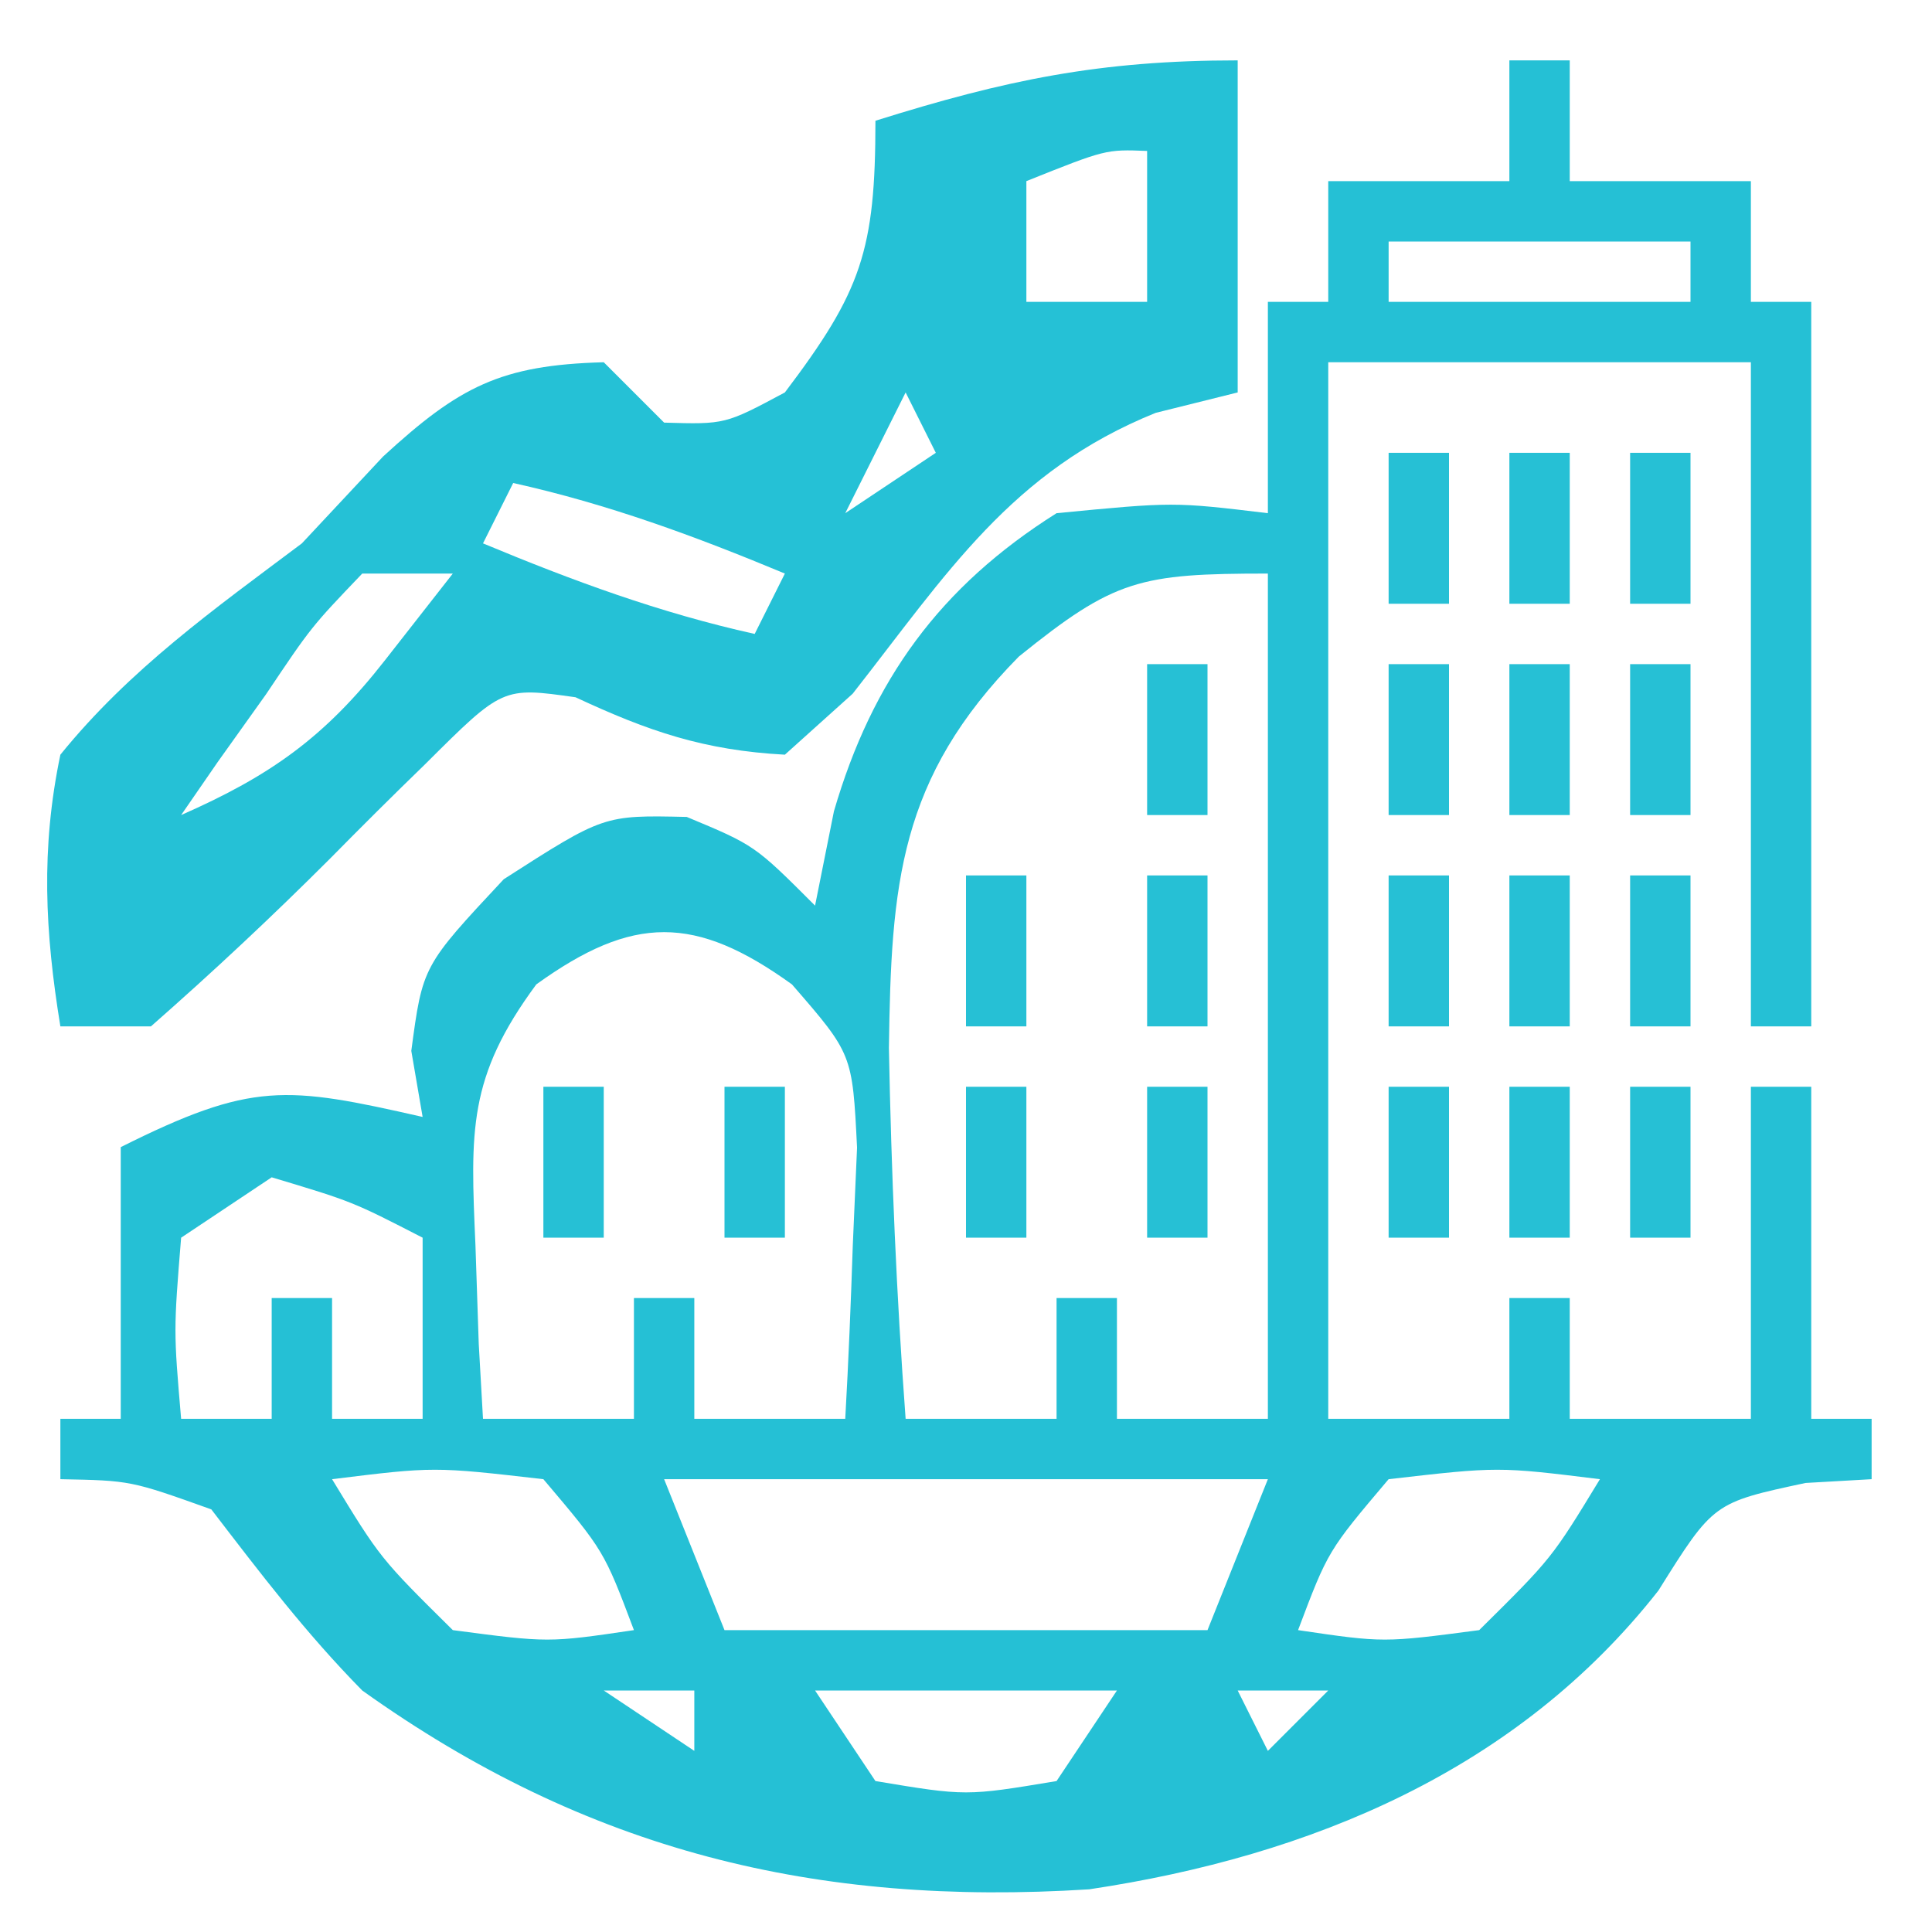 <svg xmlns="http://www.w3.org/2000/svg" width="64" height="64"><path d="M0 0 C0.66 0 1.32 0 2 0 C2 1.32 2 2.64 2 4 C3.98 4 5.96 4 8 4 C8 5.32 8 6.64 8 8 C8.66 8 9.32 8 10 8 C10 15.92 10 23.84 10 32 C9.34 32 8.68 32 8 32 C8 24.74 8 17.48 8 10 C3.38 10 -1.24 10 -6 10 C-6 21.55 -6 33.1 -6 45 C-4.02 45 -2.04 45 0 45 C0 43.68 0 42.36 0 41 C0.66 41 1.32 41 2 41 C2 42.32 2 43.64 2 45 C3.98 45 5.96 45 8 45 C8 41.37 8 37.74 8 34 C8.66 34 9.32 34 10 34 C10 37.63 10 41.26 10 45 C10.66 45 11.32 45 12 45 C12 45.66 12 46.32 12 47 C11.278 47.041 10.556 47.083 9.812 47.125 C6.76 47.778 6.76 47.778 4.938 50.688 C0.266 56.642 -6.58 59.488 -13.918 60.586 C-22.95 61.159 -30.543 59.328 -38 54 C-39.868 52.102 -41.374 50.119 -43 48 C-45.671 47.045 -45.671 47.045 -48 47 C-48 46.34 -48 45.68 -48 45 C-47.34 45 -46.68 45 -46 45 C-46 42.03 -46 39.06 -46 36 C-41.645 33.822 -40.534 33.97 -36 35 C-36.124 34.278 -36.248 33.556 -36.375 32.812 C-36 30 -36 30 -33.312 27.125 C-30 25 -30 25 -27.25 25.062 C-25 26 -25 26 -23 28 C-22.691 26.453 -22.691 26.453 -22.375 24.875 C-21.107 20.523 -18.858 17.43 -15 15 C-11.125 14.625 -11.125 14.625 -8 15 C-8 12.69 -8 10.38 -8 8 C-7.34 8 -6.68 8 -6 8 C-6 6.68 -6 5.36 -6 4 C-4.02 4 -2.04 4 0 4 C0 2.68 0 1.36 0 0 Z M-4 6 C-4 6.66 -4 7.32 -4 8 C-0.7 8 2.6 8 6 8 C6 7.34 6 6.68 6 6 C2.7 6 -0.6 6 -4 6 Z M-16.25 19.75 C-20.229 23.787 -20.478 27.302 -20.554 32.716 C-20.475 36.819 -20.304 40.907 -20 45 C-18.35 45 -16.7 45 -15 45 C-15 43.68 -15 42.36 -15 41 C-14.34 41 -13.68 41 -13 41 C-13 42.32 -13 43.64 -13 45 C-11.35 45 -9.7 45 -8 45 C-8 35.76 -8 26.52 -8 17 C-12.249 17 -13.084 17.194 -16.25 19.75 Z M-32.234 30.609 C-34.509 33.689 -34.415 35.465 -34.25 39.25 C-34.214 40.328 -34.178 41.405 -34.141 42.516 C-34.094 43.335 -34.048 44.155 -34 45 C-32.35 45 -30.7 45 -29 45 C-29 43.68 -29 42.36 -29 41 C-28.34 41 -27.68 41 -27 41 C-27 42.32 -27 43.64 -27 45 C-25.35 45 -23.7 45 -22 45 C-21.892 43.085 -21.814 41.167 -21.75 39.25 C-21.68 37.649 -21.68 37.649 -21.609 36.016 C-21.763 32.916 -21.763 32.916 -23.766 30.609 C-26.969 28.302 -29.031 28.302 -32.234 30.609 Z M-41 37 C-41.99 37.66 -42.98 38.32 -44 39 C-44.25 42.084 -44.25 42.084 -44 45 C-43.01 45 -42.02 45 -41 45 C-41 43.68 -41 42.36 -41 41 C-40.34 41 -39.68 41 -39 41 C-39 42.32 -39 43.64 -39 45 C-38.01 45 -37.02 45 -36 45 C-36 43.02 -36 41.04 -36 39 C-38.329 37.802 -38.329 37.802 -41 37 Z M-39 47 C-37.404 49.622 -37.404 49.622 -35 52 C-31.832 52.418 -31.832 52.418 -29 52 C-29.991 49.373 -29.991 49.373 -32 47 C-35.626 46.583 -35.626 46.583 -39 47 Z M-28 47 C-27.34 48.65 -26.68 50.3 -26 52 C-20.72 52 -15.44 52 -10 52 C-9.34 50.35 -8.68 48.7 -8 47 C-14.6 47 -21.2 47 -28 47 Z M-4 47 C-6.009 49.373 -6.009 49.373 -7 52 C-4.168 52.418 -4.168 52.418 -1 52 C1.404 49.622 1.404 49.622 3 47 C-0.374 46.583 -0.374 46.583 -4 47 Z M-30 54 C-28.515 54.99 -28.515 54.99 -27 56 C-27 55.34 -27 54.68 -27 54 C-27.99 54 -28.98 54 -30 54 Z M-23 54 C-22.01 55.485 -22.01 55.485 -21 57 C-18 57.5 -18 57.5 -15 57 C-14.34 56.01 -13.68 55.02 -13 54 C-16.3 54 -19.6 54 -23 54 Z M-9 54 C-8.67 54.66 -8.34 55.32 -8 56 C-7.34 55.34 -6.68 54.68 -6 54 C-6.99 54 -7.98 54 -9 54 Z " fill="#25C0D5" transform="translate(50,2)"></path><path d="M0 0 C0 3.63 0 7.26 0 11 C-0.896 11.223 -1.792 11.446 -2.715 11.676 C-7.501 13.605 -9.632 17.001 -12.754 20.98 C-13.495 21.647 -14.236 22.313 -15 23 C-17.679 22.855 -19.517 22.226 -21.934 21.098 C-24.348 20.756 -24.348 20.756 -26.91 23.309 C-27.973 24.339 -29.023 25.383 -30.062 26.438 C-31.997 28.372 -33.941 30.19 -36 32 C-36.99 32 -37.98 32 -39 32 C-39.511 28.868 -39.652 26.119 -39 23 C-36.7 20.163 -33.908 18.181 -31 16 C-30.113 15.051 -29.226 14.102 -28.312 13.125 C-25.785 10.803 -24.415 10.092 -21 10 C-20.34 10.66 -19.68 11.32 -19 12 C-16.979 12.059 -16.979 12.059 -15 11 C-12.466 7.652 -12 6.299 -12 2 C-7.692 0.649 -4.58 0 0 0 Z M-7 4 C-7 5.32 -7 6.64 -7 8 C-5.68 8 -4.36 8 -3 8 C-3 6.35 -3 4.7 -3 3 C-4.369 2.947 -4.369 2.947 -7 4 Z M-11 11 C-11.66 12.32 -12.32 13.64 -13 15 C-12.01 14.34 -11.02 13.68 -10 13 C-10.33 12.34 -10.66 11.68 -11 11 Z M-24 14 C-24.33 14.66 -24.66 15.32 -25 16 C-22.026 17.239 -19.147 18.301 -16 19 C-15.67 18.34 -15.34 17.68 -15 17 C-17.974 15.761 -20.853 14.699 -24 14 Z M-29 17 C-30.688 18.764 -30.688 18.764 -32.188 21 C-32.717 21.742 -33.247 22.485 -33.793 23.25 C-34.191 23.828 -34.59 24.405 -35 25 C-32.038 23.696 -30.242 22.421 -28.25 19.875 C-27.508 18.926 -26.765 17.977 -26 17 C-26.99 17 -27.98 17 -29 17 Z " fill="#25C1D6" transform="translate(41,2)"></path><path d="M0 0 C0.66 0 1.32 0 2 0 C2 1.65 2 3.3 2 5 C1.34 5 0.68 5 0 5 C0 3.35 0 1.7 0 0 Z " fill="#26C0D5" transform="translate(54,36)"></path><path d="M0 0 C0.66 0 1.32 0 2 0 C2 1.65 2 3.3 2 5 C1.34 5 0.68 5 0 5 C0 3.35 0 1.7 0 0 Z " fill="#26C0D5" transform="translate(50,36)"></path><path d="M0 0 C0.66 0 1.32 0 2 0 C2 1.65 2 3.3 2 5 C1.34 5 0.68 5 0 5 C0 3.35 0 1.7 0 0 Z " fill="#26C0D5" transform="translate(46,36)"></path><path d="M0 0 C0.66 0 1.32 0 2 0 C2 1.65 2 3.3 2 5 C1.34 5 0.68 5 0 5 C0 3.35 0 1.7 0 0 Z " fill="#26C0D5" transform="translate(38,36)"></path><path d="M0 0 C0.66 0 1.32 0 2 0 C2 1.65 2 3.3 2 5 C1.34 5 0.68 5 0 5 C0 3.35 0 1.7 0 0 Z " fill="#26C0D5" transform="translate(32,36)"></path><path d="M0 0 C0.66 0 1.32 0 2 0 C2 1.65 2 3.3 2 5 C1.34 5 0.68 5 0 5 C0 3.35 0 1.7 0 0 Z " fill="#26C0D5" transform="translate(24,36)"></path><path d="M0 0 C0.66 0 1.32 0 2 0 C2 1.65 2 3.3 2 5 C1.34 5 0.68 5 0 5 C0 3.35 0 1.7 0 0 Z " fill="#26C0D5" transform="translate(18,36)"></path><path d="M0 0 C0.66 0 1.32 0 2 0 C2 1.65 2 3.3 2 5 C1.34 5 0.68 5 0 5 C0 3.35 0 1.7 0 0 Z " fill="#26C0D5" transform="translate(54,29)"></path><path d="M0 0 C0.66 0 1.32 0 2 0 C2 1.65 2 3.3 2 5 C1.34 5 0.68 5 0 5 C0 3.35 0 1.7 0 0 Z " fill="#26C0D5" transform="translate(50,29)"></path><path d="M0 0 C0.66 0 1.32 0 2 0 C2 1.65 2 3.3 2 5 C1.34 5 0.68 5 0 5 C0 3.35 0 1.7 0 0 Z " fill="#26C0D5" transform="translate(46,29)"></path><path d="M0 0 C0.66 0 1.32 0 2 0 C2 1.65 2 3.3 2 5 C1.34 5 0.68 5 0 5 C0 3.35 0 1.7 0 0 Z " fill="#26C0D5" transform="translate(38,29)"></path><path d="M0 0 C0.66 0 1.32 0 2 0 C2 1.65 2 3.3 2 5 C1.34 5 0.68 5 0 5 C0 3.35 0 1.7 0 0 Z " fill="#26C0D5" transform="translate(32,29)"></path><path d="M0 0 C0.66 0 1.32 0 2 0 C2 1.65 2 3.3 2 5 C1.34 5 0.68 5 0 5 C0 3.35 0 1.7 0 0 Z " fill="#26C0D5" transform="translate(54,22)"></path><path d="M0 0 C0.66 0 1.32 0 2 0 C2 1.65 2 3.3 2 5 C1.34 5 0.68 5 0 5 C0 3.35 0 1.7 0 0 Z " fill="#26C0D5" transform="translate(50,22)"></path><path d="M0 0 C0.66 0 1.32 0 2 0 C2 1.65 2 3.3 2 5 C1.34 5 0.68 5 0 5 C0 3.35 0 1.7 0 0 Z " fill="#26C0D5" transform="translate(46,22)"></path><path d="M0 0 C0.66 0 1.32 0 2 0 C2 1.65 2 3.3 2 5 C1.34 5 0.68 5 0 5 C0 3.35 0 1.7 0 0 Z " fill="#26C0D5" transform="translate(38,22)"></path><path d="M0 0 C0.66 0 1.32 0 2 0 C2 1.65 2 3.3 2 5 C1.34 5 0.68 5 0 5 C0 3.35 0 1.7 0 0 Z " fill="#26C0D5" transform="translate(54,15)"></path><path d="M0 0 C0.66 0 1.32 0 2 0 C2 1.65 2 3.3 2 5 C1.34 5 0.68 5 0 5 C0 3.35 0 1.7 0 0 Z " fill="#26C0D5" transform="translate(50,15)"></path><path d="M0 0 C0.66 0 1.32 0 2 0 C2 1.65 2 3.3 2 5 C1.34 5 0.68 5 0 5 C0 3.35 0 1.7 0 0 Z " fill="#26C0D5" transform="translate(46,15)"></path></svg>